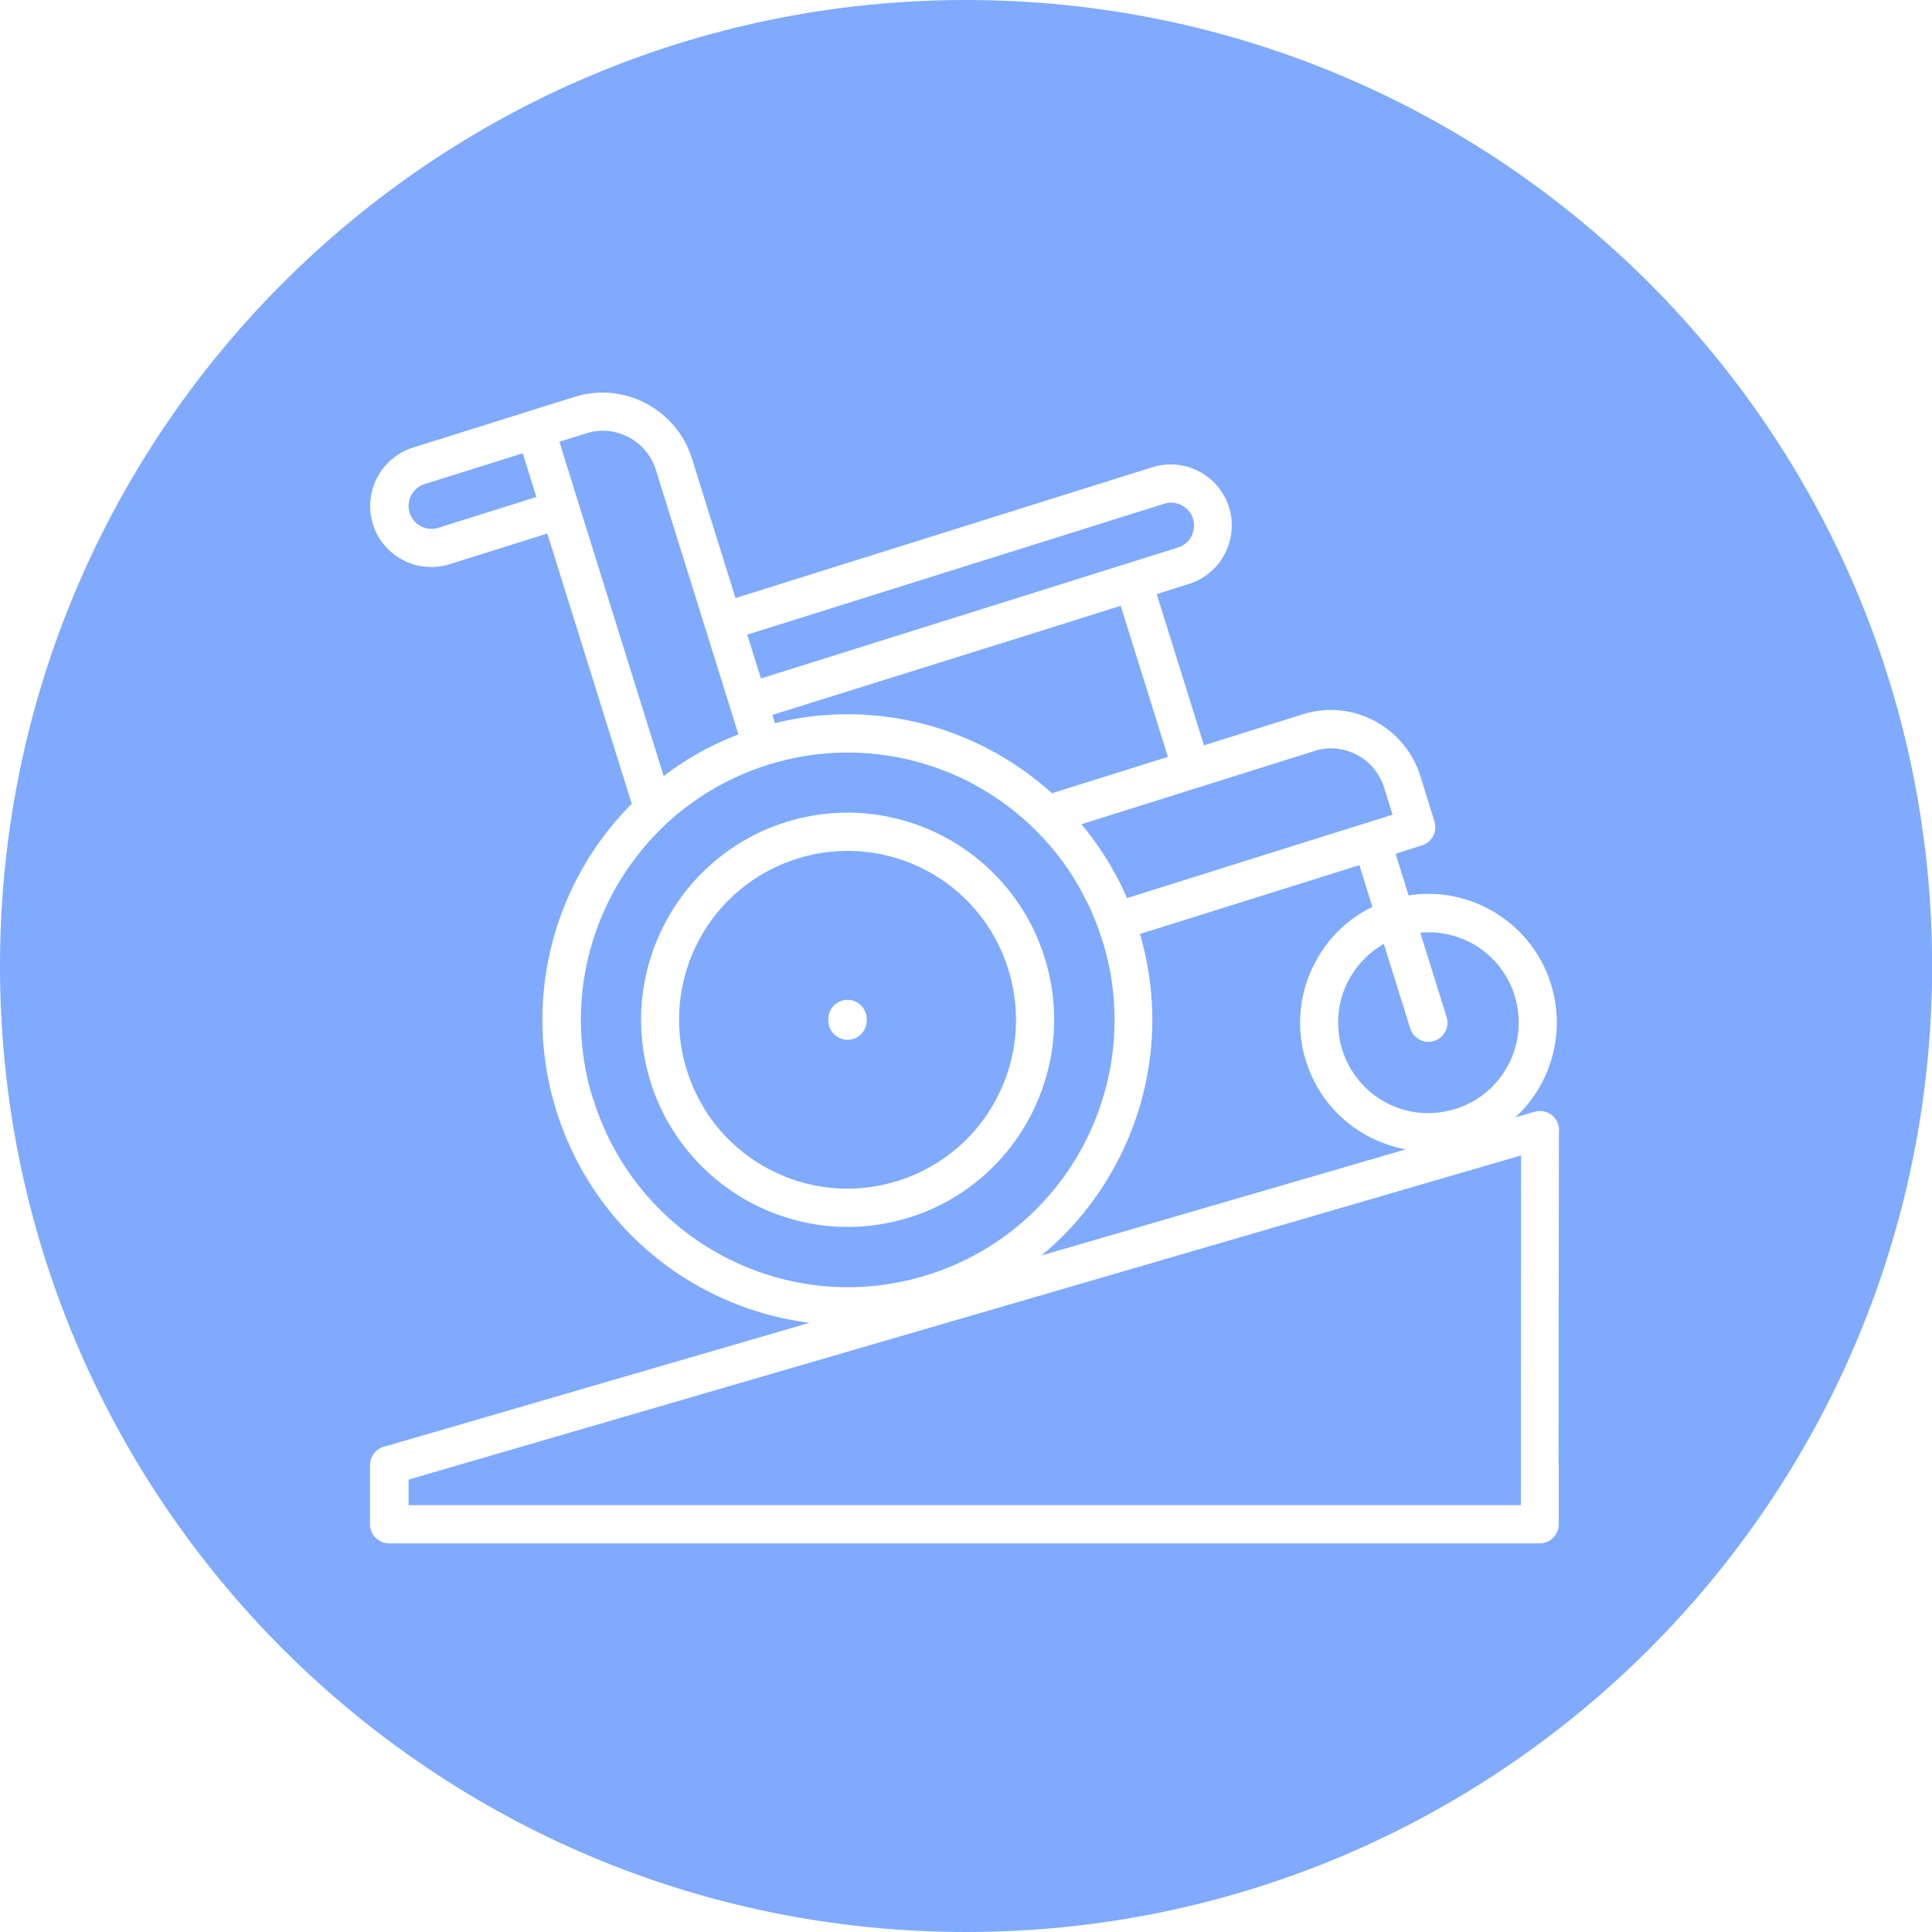 <?xml version="1.0" encoding="UTF-8"?><svg id="Ebene_1" xmlns="http://www.w3.org/2000/svg" xmlns:xlink="http://www.w3.org/1999/xlink" viewBox="0 0 180.77 180.77"><defs><style>.cls-1{clip-path:url(#clippath);}.cls-2{fill:none;}.cls-2,.cls-3,.cls-4{stroke-width:0px;}.cls-5{clip-path:url(#clippath-1);}.cls-6{clip-path:url(#clippath-2);}.cls-3{fill:#7faafe;}.cls-4{fill:#fff;}</style><clipPath id="clippath"><rect class="cls-2" width="180.77" height="180.77"/></clipPath><clipPath id="clippath-1"><path class="cls-2" d="m90.39,0C40.47,0,0,40.46,0,90.39s40.47,90.38,90.39,90.38,90.39-40.46,90.39-90.38S140.3,0,90.39,0Z"/></clipPath><clipPath id="clippath-2"><rect class="cls-2" x="34.56" y="36.43" width="111.72" height="108"/></clipPath></defs><g class="cls-1"><g class="cls-5"><path class="cls-3" d="m0,0h180.77v180.77H0V0Z"/></g></g><g class="cls-6"><path class="cls-4" d="m85.06,113.92h.02c5.09-1.6,9.06-5.12,11.35-9.52,2.29-4.4,2.91-9.67,1.32-14.77-1.59-5.1-5.1-9.08-9.49-11.38-4.39-2.3-9.64-2.92-14.72-1.33-5.09,1.6-9.06,5.12-11.35,9.52-2.29,4.39-2.91,9.65-1.33,14.74v.02c1.6,5.1,5.11,9.08,9.49,11.38,4.38,2.3,9.63,2.93,14.71,1.34Zm-13.06-4.5c-3.55-1.85-6.39-5.06-7.7-9.18l-.07-.2c-1.26-4.14-.75-8.4,1.1-11.95,1.87-3.58,5.1-6.44,9.26-7.75,4.16-1.3,8.45-.8,12.02,1.07,3.57,1.87,6.43,5.11,7.73,9.28,1.3,4.17.8,8.47-1.07,12.05-1.85,3.55-5.05,6.4-9.16,7.72l-.2.06c-4.13,1.27-8.37.76-11.91-1.1Zm9.09-14.08v.16c0,.99-.8,1.79-1.79,1.79s-1.79-.8-1.79-1.79v-.16c0-.99.8-1.79,1.79-1.79.98,0,1.79.8,1.79,1.79Zm64.79,10.45c0-.18-.02-.37-.07-.55-.28-.95-1.27-1.49-2.21-1.22l-1.82.53c1.03-.95,1.88-2.06,2.52-3.29,1.42-2.73,1.81-6.01.82-9.18s-3.18-5.64-5.9-7.07c-2.23-1.17-4.82-1.64-7.42-1.23l-1.22-3.9,2.47-.78c.94-.29,1.46-1.3,1.17-2.24l-1.33-4.27c-.72-2.3-2.32-4.1-4.31-5.15-1.99-1.05-4.38-1.33-6.67-.61l-9.26,2.91-4.42-14.15c1.02-.33,2.05-.65,3.07-.97,1.47-.48,2.64-1.52,3.3-2.8.68-1.3.86-2.85.4-4.35l-.02-.05c-.47-1.48-1.51-2.64-2.79-3.31-1.29-.68-2.85-.86-4.34-.4l-6.76,2.12-32.27,10.13-4.08-13.07c-.72-2.31-2.32-4.1-4.31-5.15-1.98-1.04-4.36-1.33-6.65-.61l-4.28,1.34-10.86,3.41c-1.49.47-2.67,1.51-3.35,2.81s-.86,2.85-.4,4.35c.46,1.5,1.51,2.68,2.81,3.36,1.3.68,2.85.86,4.34.4l9.17-2.88,7.9,25.28c-2.05,2.06-3.77,4.41-5.1,6.96-3.39,6.48-4.3,14.26-1.95,21.78,2.35,7.53,7.53,13.4,14,16.79,3,1.57,6.28,2.61,9.68,3.04l-39.65,11.55c-.83.15-1.47.89-1.47,1.77v5.52c0,.99.8,1.8,1.79,1.8h107.65c.99,0,1.79-.81,1.79-1.8v-5.52c0-.09,0-.17-.02-.26l.03-31.05Zm-8.3-17.61c1.91,1.01,3.44,2.74,4.14,4.97h0c.69,2.24.42,4.55-.58,6.46-1,1.92-2.73,3.45-4.96,4.15h-.03c-2.22.7-4.52.43-6.42-.57-1.91-1-3.44-2.74-4.14-4.97h0c-.69-2.24-.43-4.55.57-6.46.74-1.41,1.88-2.62,3.32-3.44l2.47,7.9c.29.94,1.29,1.47,2.23,1.18.94-.29,1.47-1.3,1.18-2.23l-2.47-7.9c1.65-.16,3.27.18,4.69.92Zm-14.59-17.92c1.36-.43,2.78-.26,3.96.36,1.17.61,2.12,1.68,2.55,3.05l.8,2.56-2.46.77s0,0-.01,0h0l-22.38,7.03c-.31-.72-.64-1.42-1.01-2.09-.02-.03-.03-.05-.04-.07-.18-.33-.36-.65-.55-.97,0,0,0,0,0-.01-.18-.3-.36-.6-.55-.89-.02-.03-.04-.06-.05-.08-.64-.98-1.32-1.92-2.06-2.8l10.84-3.41,10.95-3.44Zm-13.72.56l-10.84,3.4c-1.8-1.62-3.78-3.01-5.91-4.12-5.97-3.14-13.05-4.16-20.01-2.44l-.24-.77c10.86-3.41,21.74-6.78,32.59-10.21l4.42,14.14Zm-39.35-11.44l39.02-12.25c.57-.18,1.15-.11,1.64.15s.88.69,1.05,1.26c.17.57.1,1.15-.15,1.64-.25.48-.69.88-1.26,1.05l-39.02,12.25-.93-2.97-.35-1.12Zm-15.17-18.8l.2-.07c1.33-.39,2.71-.21,3.86.39,1.15.6,2.08,1.64,2.52,2.95l5.11,16.36,1.88,6.02h0s.77,2.48.77,2.48c-.04.01-.07.03-.1.04-.66.26-1.29.53-1.92.83-.04.02-.07.04-.11.05-.32.16-.64.32-.96.48h0c-.32.17-.64.34-.95.53,0,0-.01.01-.02.01,0,0-.01,0-.02.01-.51.3-1,.6-1.48.93h0c-.49.33-.97.67-1.43,1.03l-7.95-25.48s0,0,0,0l-1.81-5.81,2.44-.76Zm-13.73,8.81c-.57.17-1.15.11-1.64-.15-.48-.25-.88-.69-1.05-1.26-.18-.57-.11-1.16.15-1.64s.69-.88,1.26-1.05l9.17-2.88,1.28,4.09-9.17,2.88Zm14.48,53.5c-2.06-6.59-1.26-13.4,1.7-19.06,1.4-2.68,3.29-5.11,5.58-7.15.15-.13.3-.27.46-.4.17-.14.33-.28.51-.41.18-.14.35-.28.53-.41.16-.12.32-.23.48-.35.2-.15.41-.29.62-.44.15-.09.29-.19.44-.29.23-.15.47-.3.72-.44.17-.1.33-.2.51-.3.06-.04.13-.07.18-.1.31-.17.63-.34.95-.5.05-.03.1-.05.15-.07.33-.16.67-.32,1.02-.47.03-.01.06-.02.09-.04.74-.32,1.5-.6,2.28-.85.03-.01.05-.02.08-.03l.16-.05c6.55-2.02,13.29-1.21,18.92,1.73,2.43,1.28,4.65,2.95,6.55,4.97.05.05.1.1.15.15.24.27.48.53.72.81.02.02.03.04.05.05.51.6.98,1.22,1.43,1.87.01.01.02.03.03.04.21.3.41.6.6.91.04.07.08.13.12.2.18.29.36.59.53.9.03.06.06.11.09.17.18.33.35.66.52.99.01.02.02.04.03.05.35.72.68,1.47.96,2.24.01.02.02.04.03.07.15.39.28.78.41,1.18l.07.2c2.02,6.56,1.21,13.33-1.73,18.97-2.94,5.64-8.03,10.16-14.55,12.23l-.2.06c-6.55,2.03-13.29,1.21-18.92-1.73-5.65-2.96-10.18-8.09-12.24-14.69Zm49.06,5.77c3.31-6.33,4.26-13.9,2.1-21.27l20.53-6.44,1.22,3.9c-2.37,1.15-4.23,3.02-5.39,5.26-1.43,2.73-1.82,6.01-.82,9.18.99,3.17,3.17,5.64,5.9,7.07,1.08.56,2.24.96,3.44,1.18l-34.09,9.93c2.96-2.45,5.36-5.45,7.11-8.81Zm37.74,32.17H38.23v-2.39l104.09-30.33-.02,32.71Z"/></g></svg>